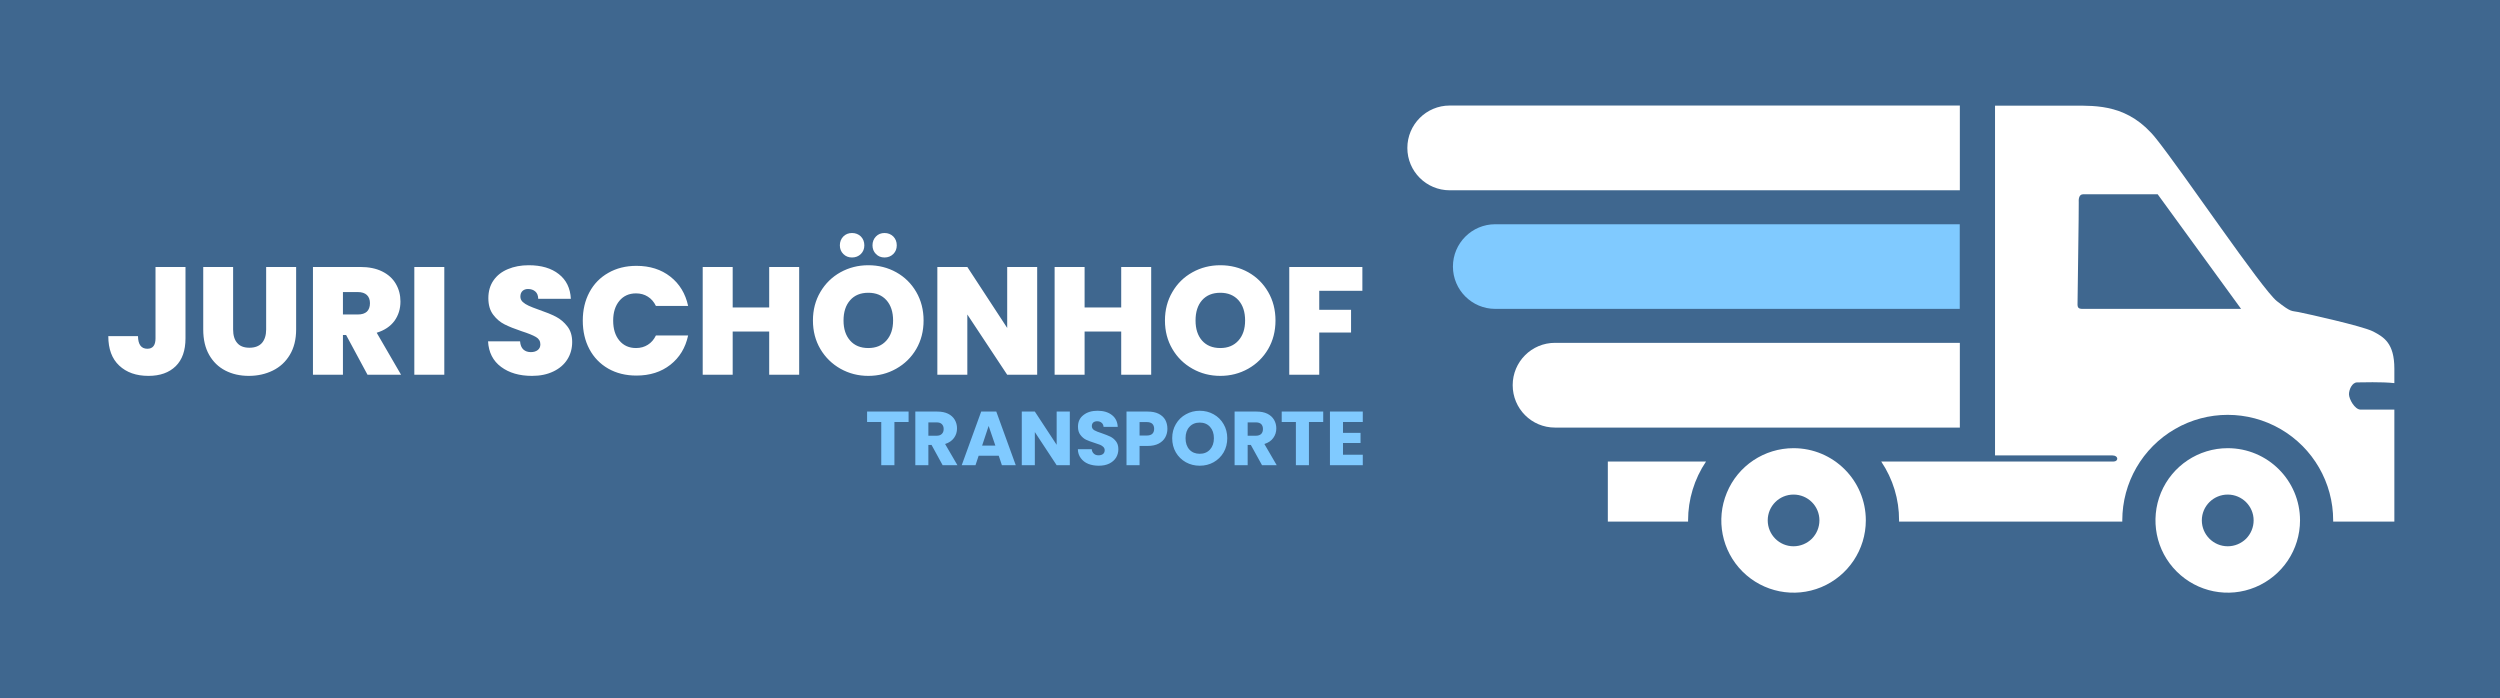 <svg xmlns="http://www.w3.org/2000/svg" version="1.1" xmlns:xlink="http://www.w3.org/1999/xlink" viewBox="0 0 24.516 6.848"><g transform="matrix(1,0,0,1,1.035,2.285)"><rect width="24.516" height="24.516" x="-1.035" y="-11.12" fill="#3f678f"></rect><g clip-path="url(#SvgjsClipPath1002)"><g clip-path="url(#SvgjsClipPath10008d56bb31-ff62-424f-bfba-90631757cbf2)"><path d=" M 15.519 2.818 C 15.519 2.613 15.58 2.412 15.695 2.241 L 14.732 2.241 L 14.732 2.83 L 15.519 2.83 C 15.519 2.826 15.519 2.822 15.519 2.818 Z" fill="#ffffff" transform="matrix(1,0,0,1,0,0)" fill-rule="nonzero"></path></g><g clip-path="url(#SvgjsClipPath10008d56bb31-ff62-424f-bfba-90631757cbf2)"><path d=" M 22.08 1.465 C 22.126 1.465 22.316 1.458 22.445 1.472 L 22.445 1.33 C 22.445 1.08 22.342 1.021 22.238 0.966 C 22.133 0.912 21.574 0.789 21.504 0.775 C 21.434 0.76 21.439 0.783 21.293 0.668 C 21.147 0.552 20.378 -0.588 20.11 -0.924 C 19.842 -1.261 19.529 -1.249 19.292 -1.249 L 18.529 -1.249 L 18.529 2.181 L 19.679 2.181 C 19.743 2.181 19.741 2.241 19.691 2.241 L 17.413 2.241 C 17.528 2.412 17.589 2.612 17.588 2.818 C 17.588 2.822 17.588 2.826 17.588 2.83 L 19.777 2.83 C 19.777 2.826 19.777 2.822 19.777 2.818 C 19.777 2.448 19.974 2.107 20.294 1.922 C 20.614 1.737 21.008 1.737 21.328 1.922 C 21.648 2.107 21.845 2.448 21.845 2.818 C 21.845 2.822 21.845 2.826 21.845 2.83 L 22.445 2.83 L 22.445 1.732 L 22.115 1.732 C 22.056 1.732 22 1.628 22 1.581 C 22 1.535 22.031 1.465 22.08 1.465 Z M 19.403 0.744 C 19.366 0.744 19.338 0.746 19.338 0.702 C 19.338 0.657 19.352 -0.263 19.35 -0.297 C 19.348 -0.33 19.35 -0.38 19.394 -0.38 L 20.124 -0.38 L 20.942 0.744 Z" fill="#ffffff" transform="matrix(1,0,0,1,0,0)" fill-rule="nonzero"></path></g><g clip-path="url(#SvgjsClipPath10008d56bb31-ff62-424f-bfba-90631757cbf2)"><path d=" M 16.553 2.11 C 16.267 2.11 16.008 2.282 15.899 2.547 C 15.789 2.812 15.85 3.117 16.052 3.319 C 16.255 3.522 16.56 3.583 16.825 3.473 C 17.089 3.363 17.262 3.105 17.262 2.818 C 17.262 2.427 16.945 2.11 16.553 2.11 Z M 16.553 3.072 C 16.413 3.072 16.3 2.958 16.3 2.818 C 16.3 2.678 16.413 2.565 16.553 2.565 C 16.694 2.565 16.807 2.678 16.807 2.818 C 16.807 2.886 16.78 2.95 16.733 2.998 C 16.685 3.045 16.621 3.072 16.553 3.072 Z" fill="#ffffff" transform="matrix(1,0,0,1,0,0)" fill-rule="nonzero"></path></g><g clip-path="url(#SvgjsClipPath10008d56bb31-ff62-424f-bfba-90631757cbf2)"><path d=" M 20.811 2.11 C 20.525 2.11 20.266 2.282 20.156 2.547 C 20.047 2.812 20.107 3.117 20.31 3.319 C 20.513 3.522 20.818 3.583 21.082 3.473 C 21.347 3.363 21.52 3.105 21.52 2.818 C 21.52 2.427 21.203 2.11 20.811 2.11 Z M 20.811 3.072 C 20.671 3.072 20.557 2.958 20.557 2.818 C 20.557 2.678 20.671 2.565 20.811 2.565 C 20.951 2.565 21.065 2.678 21.065 2.818 C 21.065 2.886 21.038 2.95 20.991 2.998 C 20.943 3.045 20.879 3.072 20.811 3.072 Z" fill="#ffffff" transform="matrix(1,0,0,1,0,0)" fill-rule="nonzero"></path></g><g clip-path="url(#SvgjsClipPath10008d56bb31-ff62-424f-bfba-90631757cbf2)"><path d=" M 14.214 1.077 L 18.184 1.077 L 18.184 1.077 L 18.184 1.908 L 18.184 1.908 L 14.214 1.908 C 13.984 1.908 13.799 1.722 13.799 1.492 L 13.799 1.492 C 13.799 1.263 13.984 1.077 14.214 1.077 Z" fill="#ffffff" transform="matrix(1,0,0,1,0,0)" fill-rule="nonzero"></path></g><g clip-path="url(#SvgjsClipPath10008d56bb31-ff62-424f-bfba-90631757cbf2)"><path d=" M 13.628 -0.086 L 18.183 -0.086 L 18.183 -0.086 L 18.183 0.744 L 18.183 0.744 L 13.628 0.744 C 13.399 0.744 13.213 0.558 13.213 0.329 L 13.213 0.329 C 13.213 0.1 13.399 -0.086 13.628 -0.086 Z" fill="#80caff" transform="matrix(1,0,0,1,0,0)" fill-rule="nonzero"></path></g><g clip-path="url(#SvgjsClipPath10008d56bb31-ff62-424f-bfba-90631757cbf2)"><path d=" M 13.181 -1.25 L 18.184 -1.25 L 18.184 -1.25 L 18.184 -0.419 L 18.184 -0.419 L 13.181 -0.419 C 12.952 -0.419 12.766 -0.605 12.766 -0.834 L 12.766 -0.834 C 12.766 -1.064 12.952 -1.25 13.181 -1.25 Z" fill="#ffffff" transform="matrix(1,0,0,1,0,0)" fill-rule="nonzero"></path></g></g><g><path d=" M 0.784 0.333 L 0.784 1.033 Q 0.784 1.212 0.688 1.306 Q 0.591 1.401 0.421 1.401 Q 0.241 1.401 0.134 1.3 Q 0.027 1.2 0.027 1.011 L 0.318 1.011 Q 0.32 1.135 0.41 1.135 Q 0.49 1.135 0.49 1.033 L 0.49 0.333 L 0.784 0.333 M 1.251 0.333 L 1.251 0.946 Q 1.251 1.032 1.291 1.078 Q 1.33 1.125 1.411 1.125 Q 1.492 1.125 1.534 1.078 Q 1.575 1.03 1.575 0.946 L 1.575 0.333 L 1.869 0.333 L 1.869 0.946 Q 1.869 1.092 1.807 1.195 Q 1.746 1.297 1.64 1.349 Q 1.534 1.401 1.405 1.401 Q 1.276 1.401 1.175 1.349 Q 1.074 1.297 1.016 1.195 Q 0.958 1.093 0.958 0.946 L 0.958 0.333 L 1.251 0.333 M 2.569 1.39 L 2.359 1 L 2.328 1 L 2.328 1.39 L 2.034 1.39 L 2.034 0.333 L 2.497 0.333 Q 2.625 0.333 2.713 0.377 Q 2.802 0.421 2.847 0.499 Q 2.892 0.576 2.892 0.672 Q 2.892 0.78 2.833 0.862 Q 2.773 0.943 2.659 0.978 L 2.898 1.39 L 2.569 1.39 M 2.328 0.799 L 2.473 0.799 Q 2.533 0.799 2.563 0.771 Q 2.593 0.742 2.593 0.688 Q 2.593 0.637 2.563 0.608 Q 2.532 0.579 2.473 0.579 L 2.328 0.579 L 2.328 0.799 M 3.322 0.333 L 3.322 1.39 L 3.028 1.39 L 3.028 0.333 L 3.322 0.333 M 3.879 1.313 Q 3.76 1.225 3.751 1.062 L 4.065 1.062 Q 4.069 1.117 4.098 1.143 Q 4.126 1.168 4.171 1.168 Q 4.212 1.168 4.238 1.148 Q 4.264 1.128 4.264 1.092 Q 4.264 1.045 4.221 1.02 Q 4.177 0.994 4.08 0.963 Q 3.976 0.928 3.913 0.896 Q 3.849 0.864 3.802 0.802 Q 3.754 0.739 3.754 0.639 Q 3.754 0.537 3.805 0.464 Q 3.856 0.391 3.946 0.354 Q 4.036 0.316 4.15 0.316 Q 4.335 0.316 4.445 0.403 Q 4.555 0.489 4.563 0.645 L 4.243 0.645 Q 4.242 0.597 4.214 0.573 Q 4.186 0.549 4.143 0.549 Q 4.11 0.549 4.089 0.568 Q 4.068 0.588 4.068 0.624 Q 4.068 0.654 4.091 0.676 Q 4.114 0.697 4.149 0.713 Q 4.183 0.729 4.251 0.753 Q 4.351 0.787 4.417 0.821 Q 4.482 0.855 4.529 0.916 Q 4.576 0.976 4.576 1.069 Q 4.576 1.164 4.529 1.239 Q 4.482 1.314 4.393 1.357 Q 4.303 1.401 4.182 1.401 Q 3.997 1.401 3.879 1.313 M 4.745 0.581 Q 4.81 0.459 4.93 0.391 Q 5.05 0.322 5.206 0.322 Q 5.404 0.322 5.539 0.428 Q 5.674 0.534 5.713 0.715 L 5.397 0.715 Q 5.368 0.655 5.318 0.624 Q 5.268 0.592 5.202 0.592 Q 5.1 0.592 5.039 0.665 Q 4.978 0.738 4.978 0.859 Q 4.978 0.982 5.039 1.055 Q 5.1 1.128 5.202 1.128 Q 5.268 1.128 5.318 1.096 Q 5.368 1.065 5.397 1.005 L 5.713 1.005 Q 5.674 1.186 5.539 1.292 Q 5.404 1.398 5.206 1.398 Q 5.05 1.398 4.93 1.33 Q 4.81 1.261 4.745 1.139 Q 4.68 1.017 4.68 0.859 Q 4.68 0.703 4.745 0.581 M 6.802 0.333 L 6.802 1.39 L 6.508 1.39 L 6.508 0.966 L 6.15 0.966 L 6.15 1.39 L 5.856 1.39 L 5.856 0.333 L 6.15 0.333 L 6.15 0.73 L 6.508 0.73 L 6.508 0.333 L 6.802 0.333 M 7.207 1.331 Q 7.083 1.261 7.01 1.138 Q 6.937 1.014 6.937 0.858 Q 6.937 0.702 7.01 0.578 Q 7.083 0.454 7.207 0.385 Q 7.332 0.316 7.48 0.316 Q 7.63 0.316 7.754 0.385 Q 7.878 0.454 7.95 0.578 Q 8.022 0.702 8.022 0.858 Q 8.022 1.014 7.95 1.138 Q 7.878 1.261 7.753 1.331 Q 7.629 1.401 7.48 1.401 Q 7.332 1.401 7.207 1.331 M 7.658 1.054 Q 7.723 0.981 7.723 0.858 Q 7.723 0.732 7.658 0.659 Q 7.593 0.586 7.48 0.586 Q 7.366 0.586 7.302 0.659 Q 7.237 0.732 7.237 0.858 Q 7.237 0.982 7.302 1.055 Q 7.366 1.128 7.48 1.128 Q 7.593 1.128 7.658 1.054 M 7.235 0.206 Q 7.201 0.172 7.201 0.121 Q 7.201 0.069 7.235 0.034 Q 7.269 -2.220446049250313e-16 7.32 -2.220446049250313e-16 Q 7.372 -2.220446049250313e-16 7.407 0.034 Q 7.441 0.069 7.441 0.121 Q 7.441 0.172 7.407 0.206 Q 7.372 0.24 7.32 0.24 Q 7.269 0.24 7.235 0.206 M 7.555 0.206 Q 7.521 0.172 7.521 0.121 Q 7.521 0.069 7.555 0.034 Q 7.588 -2.220446049250313e-16 7.639 -2.220446049250313e-16 Q 7.69 -2.220446049250313e-16 7.725 0.034 Q 7.759 0.069 7.759 0.121 Q 7.759 0.172 7.725 0.206 Q 7.69 0.24 7.639 0.24 Q 7.588 0.24 7.555 0.206 M 9.136 1.39 L 8.842 1.39 L 8.451 0.799 L 8.451 1.39 L 8.157 1.39 L 8.157 0.333 L 8.451 0.333 L 8.842 0.931 L 8.842 0.333 L 9.136 0.333 L 9.136 1.39 M 10.254 0.333 L 10.254 1.39 L 9.96 1.39 L 9.96 0.966 L 9.601 0.966 L 9.601 1.39 L 9.307 1.39 L 9.307 0.333 L 9.601 0.333 L 9.601 0.73 L 9.96 0.73 L 9.96 0.333 L 10.254 0.333 M 10.659 1.331 Q 10.534 1.261 10.462 1.138 Q 10.389 1.014 10.389 0.858 Q 10.389 0.702 10.462 0.578 Q 10.534 0.454 10.659 0.385 Q 10.783 0.316 10.932 0.316 Q 11.082 0.316 11.206 0.385 Q 11.329 0.454 11.401 0.578 Q 11.473 0.702 11.473 0.858 Q 11.473 1.014 11.401 1.138 Q 11.329 1.261 11.205 1.331 Q 11.08 1.401 10.932 1.401 Q 10.783 1.401 10.659 1.331 M 11.11 1.054 Q 11.175 0.981 11.175 0.858 Q 11.175 0.732 11.11 0.659 Q 11.044 0.586 10.932 0.586 Q 10.818 0.586 10.753 0.659 Q 10.689 0.732 10.689 0.858 Q 10.689 0.982 10.753 1.055 Q 10.818 1.128 10.932 1.128 Q 11.044 1.128 11.11 1.054 M 12.325 0.333 L 12.325 0.567 L 11.902 0.567 L 11.902 0.753 L 12.214 0.753 L 12.214 0.976 L 11.902 0.976 L 11.902 1.39 L 11.608 1.39 L 11.608 0.333 L 12.325 0.333" fill="#ffffff" fill-rule="nonzero"></path></g><g><path d=" M 7.875 1.751 L 7.875 1.853 L 7.736 1.853 L 7.736 2.277 L 7.607 2.277 L 7.607 1.853 L 7.468 1.853 L 7.468 1.751 L 7.875 1.751 M 8.209 2.277 L 8.1 2.078 L 8.069 2.078 L 8.069 2.277 L 7.941 2.277 L 7.941 1.751 L 8.156 1.751 Q 8.218 1.751 8.262 1.772 Q 8.306 1.794 8.328 1.832 Q 8.35 1.87 8.35 1.916 Q 8.35 1.969 8.32 2.01 Q 8.29 2.051 8.233 2.069 L 8.354 2.277 L 8.209 2.277 M 8.069 1.988 L 8.149 1.988 Q 8.184 1.988 8.201 1.97 Q 8.219 1.953 8.219 1.922 Q 8.219 1.892 8.201 1.874 Q 8.184 1.857 8.149 1.857 L 8.069 1.857 L 8.069 1.988 M 8.759 2.184 L 8.562 2.184 L 8.531 2.277 L 8.396 2.277 L 8.587 1.751 L 8.735 1.751 L 8.926 2.277 L 8.79 2.277 L 8.759 2.184 M 8.726 2.085 L 8.66 1.892 L 8.596 2.085 L 8.726 2.085 M 9.456 2.277 L 9.327 2.277 L 9.113 1.952 L 9.113 2.277 L 8.985 2.277 L 8.985 1.751 L 9.113 1.751 L 9.327 2.077 L 9.327 1.751 L 9.456 1.751 L 9.456 2.277 M 9.637 2.264 Q 9.591 2.245 9.564 2.208 Q 9.536 2.171 9.535 2.12 L 9.671 2.12 Q 9.674 2.149 9.692 2.164 Q 9.709 2.18 9.737 2.18 Q 9.765 2.18 9.782 2.167 Q 9.798 2.153 9.798 2.13 Q 9.798 2.111 9.785 2.098 Q 9.772 2.085 9.753 2.077 Q 9.734 2.069 9.698 2.058 Q 9.647 2.042 9.615 2.027 Q 9.583 2.011 9.56 1.98 Q 9.536 1.949 9.536 1.9 Q 9.536 1.826 9.59 1.785 Q 9.643 1.743 9.728 1.743 Q 9.815 1.743 9.869 1.785 Q 9.922 1.826 9.926 1.901 L 9.787 1.901 Q 9.785 1.875 9.768 1.861 Q 9.751 1.846 9.724 1.846 Q 9.701 1.846 9.686 1.858 Q 9.672 1.871 9.672 1.894 Q 9.672 1.919 9.696 1.934 Q 9.72 1.948 9.771 1.964 Q 9.822 1.982 9.854 1.997 Q 9.886 2.013 9.909 2.043 Q 9.932 2.073 9.932 2.12 Q 9.932 2.165 9.91 2.202 Q 9.887 2.239 9.843 2.261 Q 9.8 2.282 9.74 2.282 Q 9.683 2.282 9.637 2.264 M 10.392 2.004 Q 10.371 2.042 10.328 2.065 Q 10.284 2.088 10.22 2.088 L 10.14 2.088 L 10.14 2.277 L 10.012 2.277 L 10.012 1.751 L 10.22 1.751 Q 10.283 1.751 10.326 1.772 Q 10.37 1.794 10.392 1.832 Q 10.413 1.871 10.413 1.92 Q 10.413 1.966 10.392 2.004 M 10.265 1.969 Q 10.283 1.952 10.283 1.92 Q 10.283 1.889 10.265 1.871 Q 10.247 1.854 10.21 1.854 L 10.14 1.854 L 10.14 1.986 L 10.21 1.986 Q 10.247 1.986 10.265 1.969 M 10.594 2.248 Q 10.532 2.213 10.496 2.152 Q 10.46 2.09 10.46 2.012 Q 10.46 1.935 10.496 1.874 Q 10.532 1.812 10.594 1.778 Q 10.656 1.743 10.73 1.743 Q 10.805 1.743 10.867 1.778 Q 10.928 1.812 10.964 1.874 Q 11 1.935 11 2.012 Q 11 2.09 10.964 2.152 Q 10.928 2.213 10.866 2.248 Q 10.805 2.282 10.73 2.282 Q 10.656 2.282 10.594 2.248 M 10.831 2.123 Q 10.869 2.081 10.869 2.012 Q 10.869 1.943 10.831 1.901 Q 10.793 1.859 10.73 1.859 Q 10.667 1.859 10.629 1.901 Q 10.591 1.942 10.591 2.012 Q 10.591 2.082 10.629 2.124 Q 10.667 2.165 10.73 2.165 Q 10.793 2.165 10.831 2.123 M 11.341 2.277 L 11.231 2.078 L 11.2 2.078 L 11.2 2.277 L 11.072 2.277 L 11.072 1.751 L 11.287 1.751 Q 11.35 1.751 11.393 1.772 Q 11.437 1.794 11.459 1.832 Q 11.481 1.87 11.481 1.916 Q 11.481 1.969 11.451 2.01 Q 11.422 2.051 11.364 2.069 L 11.485 2.277 L 11.341 2.277 M 11.2 1.988 L 11.28 1.988 Q 11.315 1.988 11.333 1.97 Q 11.35 1.953 11.35 1.922 Q 11.35 1.892 11.333 1.874 Q 11.315 1.857 11.28 1.857 L 11.2 1.857 L 11.2 1.988 M 11.941 1.751 L 11.941 1.853 L 11.801 1.853 L 11.801 2.277 L 11.673 2.277 L 11.673 1.853 L 11.534 1.853 L 11.534 1.751 L 11.941 1.751 M 12.135 1.853 L 12.135 1.96 L 12.307 1.96 L 12.307 2.059 L 12.135 2.059 L 12.135 2.174 L 12.329 2.174 L 12.329 2.277 L 12.007 2.277 L 12.007 1.751 L 12.329 1.751 L 12.329 1.853 L 12.135 1.853" fill="#80caff" fill-rule="nonzero"></path></g></g><defs><clipPath id="SvgjsClipPath1002"><path d=" M 12.766 -1.25 h 9.68 v 4.777 h -9.68 Z"></path></clipPath><clipPath id="SvgjsClipPath10008d56bb31-ff62-424f-bfba-90631757cbf2"><path d=" M 12.766 -1.25 L 22.445 -1.25 L 22.445 3.527 L 12.766 3.527 Z"></path></clipPath></defs></svg>